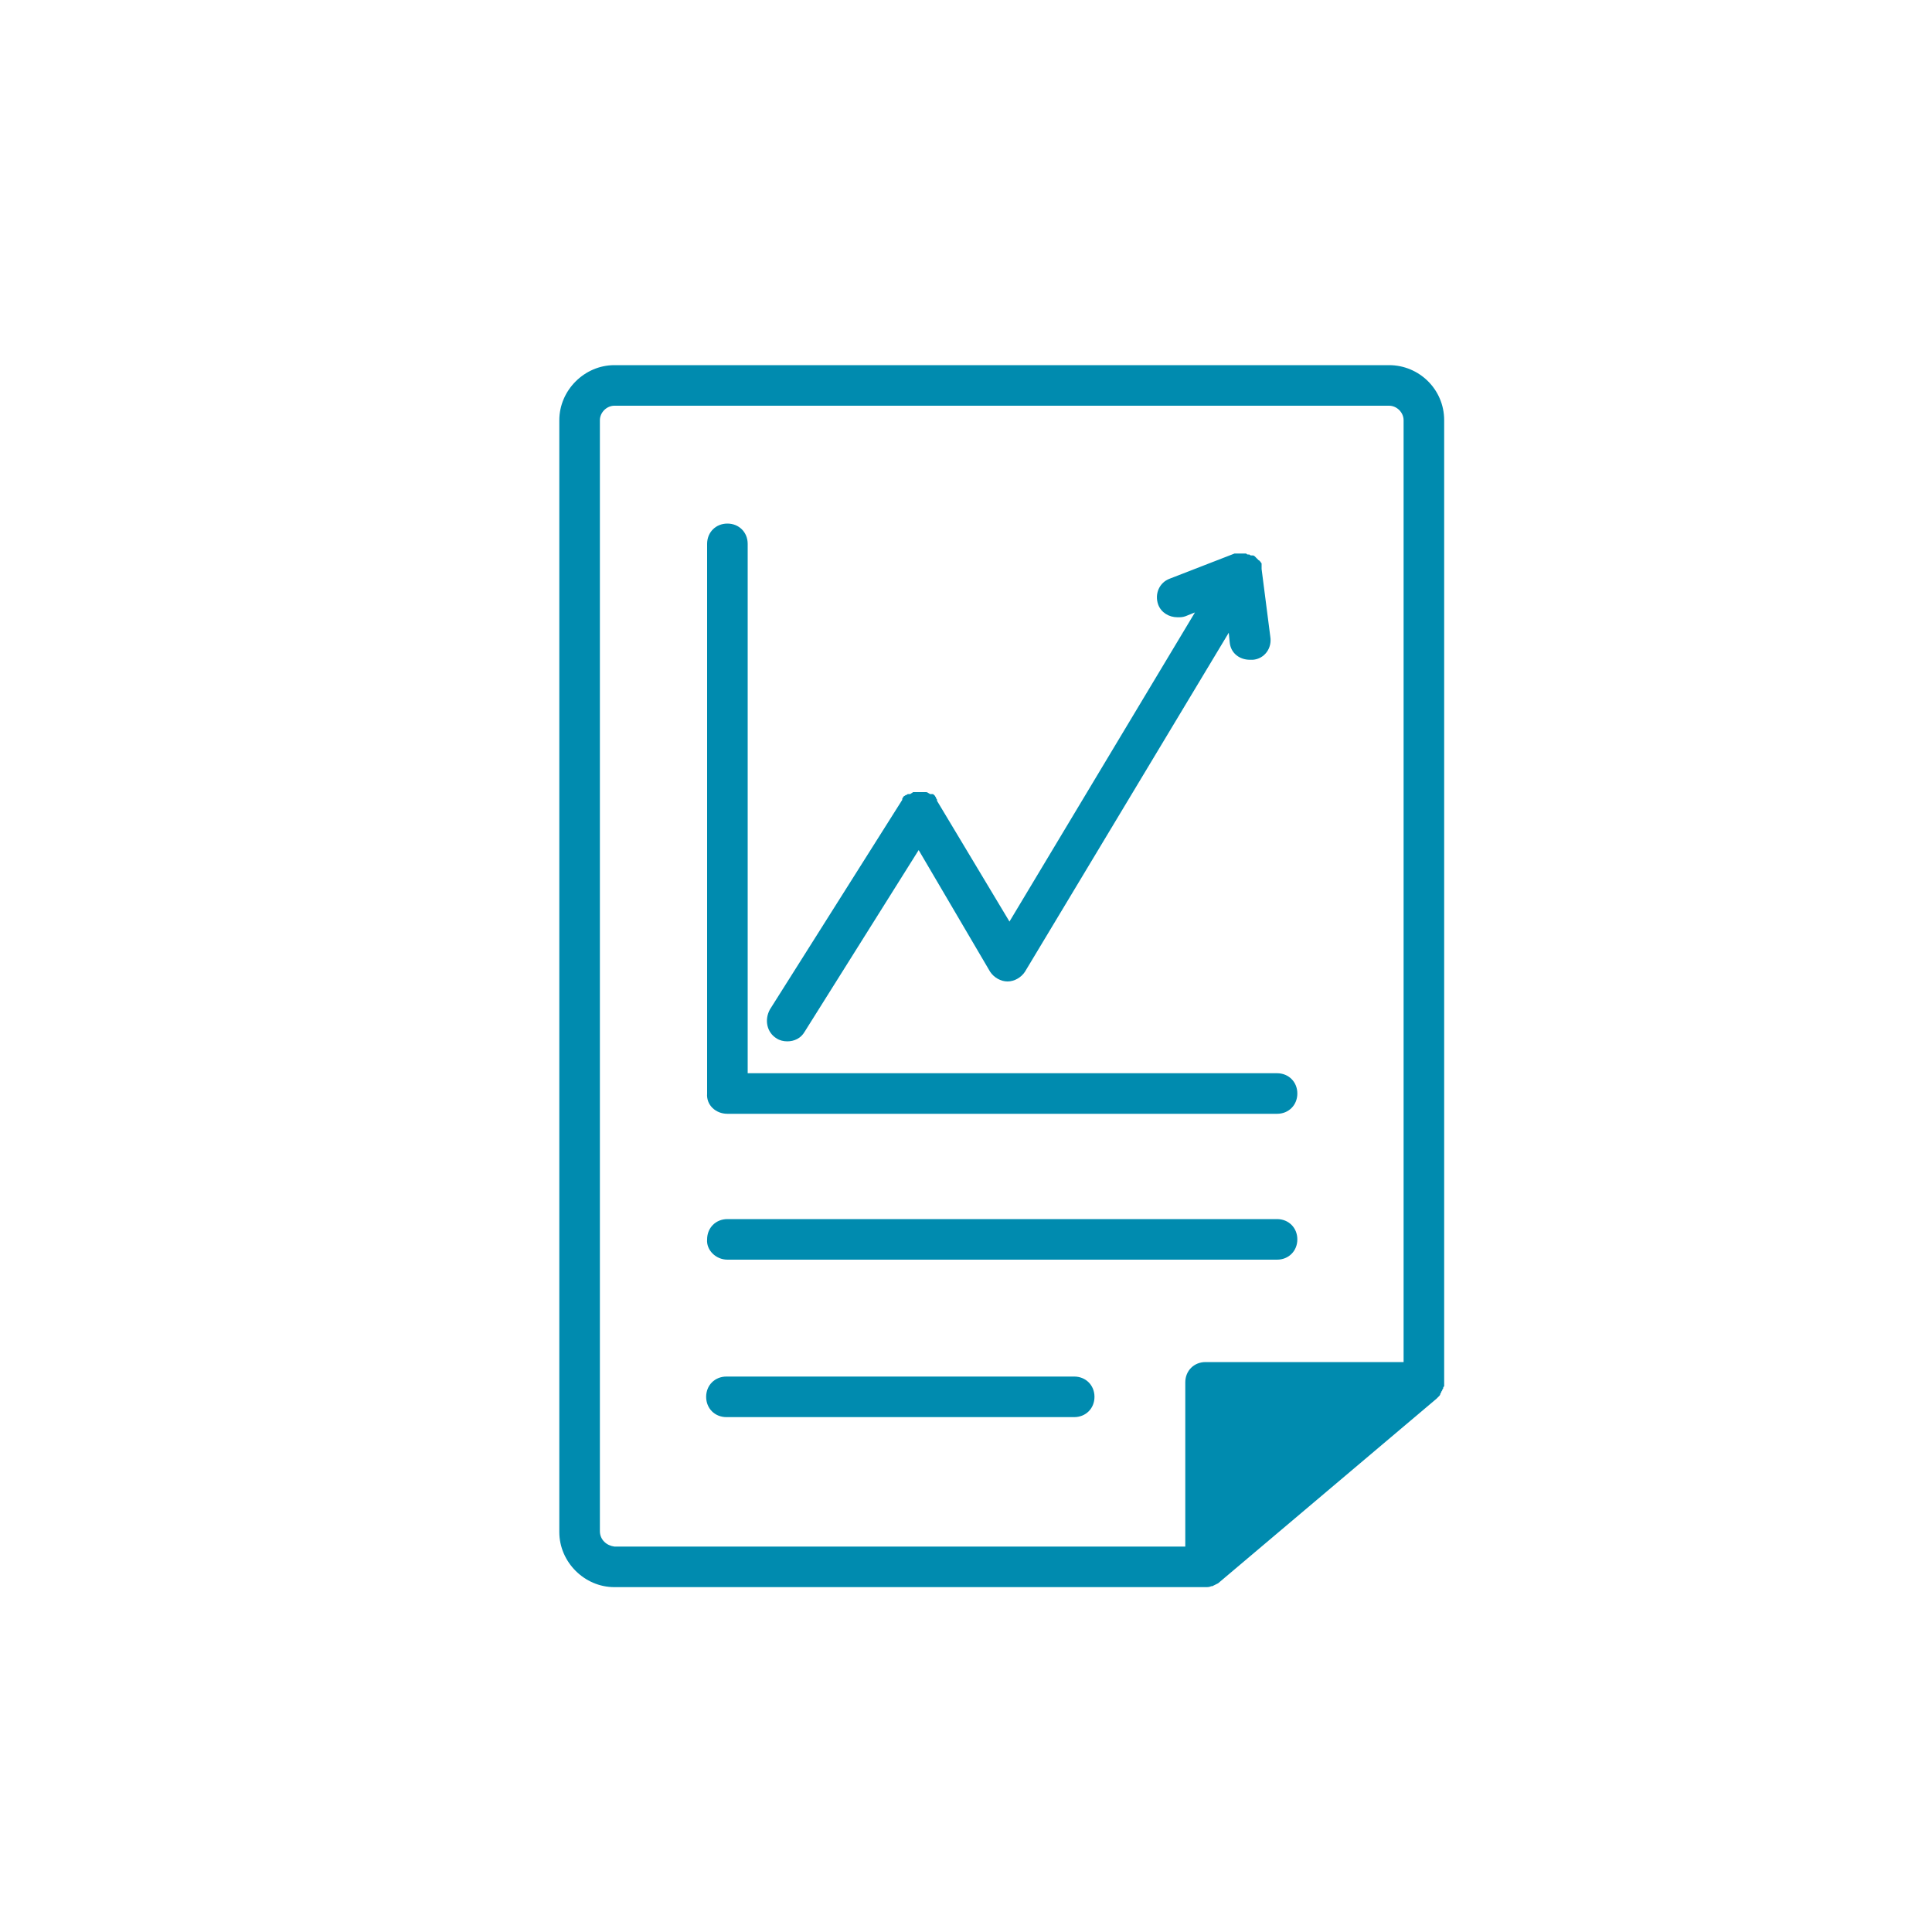 <?xml version="1.0" encoding="utf-8"?>
<!-- Generator: Adobe Illustrator 25.4.1, SVG Export Plug-In . SVG Version: 6.00 Build 0)  -->
<svg version="1.1" id="Layer_1" xmlns="http://www.w3.org/2000/svg" xmlns:xlink="http://www.w3.org/1999/xlink" x="0px" y="0px"
	 viewBox="0 0 200 200" style="enable-background:new 0 0 200 200;" xml:space="preserve">
<style type="text/css">
	.st0{fill:#008BAF;}
</style>
<g>
	<path class="st0" d="M75.3,130.4h56.9c1.2,0,2.1-0.9,2.1-2.1c0-1.2-0.9-2.1-2.1-2.1H75.3c-1.2,0-2.1,0.9-2.1,2.1
		C73.1,129.4,74.1,130.4,75.3,130.4z"/>
	<path class="st0" d="M111.2,142.5h-36c-1.2,0-2.1,0.9-2.1,2.1c0,1.2,0.9,2.1,2.1,2.1h36c1.2,0,2.1-0.9,2.1-2.1
		C113.3,143.4,112.4,142.5,111.2,142.5z"/>
	<path class="st0" d="M143.8,37.8H63.6c-3.1,0-5.7,2.6-5.7,5.7v115.1c0,3.1,2.6,5.7,5.7,5.7h61.2l0,0l0,0l0,0c0.2,0,0.4,0,0.6-0.1
		h0.1c0.2-0.1,0.4-0.2,0.6-0.3l0,0l22.6-19.1c0,0,0,0,0.1-0.1s0.1-0.1,0.2-0.2c0,0,0.1-0.1,0.1-0.2c0-0.1,0.1-0.1,0.1-0.2
		c0-0.1,0.1-0.1,0.1-0.2s0.1-0.1,0.1-0.2c0-0.1,0-0.1,0.1-0.2c0-0.1,0-0.1,0-0.2c0-0.1,0-0.1,0-0.2V143V43.5
		C149.5,40.3,146.9,37.8,143.8,37.8z M62.1,158.5v-115c0-0.8,0.7-1.5,1.5-1.5h80.2c0.8,0,1.5,0.7,1.5,1.5V141h-20.5
		c-1.2,0-2.1,0.9-2.1,2.1v17H63.6C62.8,160,62.1,159.4,62.1,158.5z"/>
	<path class="st0" d="M75.3,115.3h56.9c1.2,0,2.1-0.9,2.1-2.1s-0.9-2.1-2.1-2.1H77.4V56.3c0-1.2-0.9-2.1-2.1-2.1s-2.1,0.9-2.1,2.1
		v56.9C73.1,114.4,74.1,115.3,75.3,115.3z"/>
	<path class="st0" d="M80.4,107.5c0.3,0.2,0.7,0.3,1.1,0.3c0.7,0,1.4-0.3,1.8-1L95.1,88l7.4,12.6c0.4,0.6,1.1,1,1.8,1l0,0
		c0.7,0,1.4-0.4,1.8-1l21.1-35.1l0.1,1c0.1,1.1,1,1.8,2.1,1.8c0.1,0,0.2,0,0.3,0c1.2-0.1,2-1.2,1.8-2.4l-0.9-7l0,0v-0.1
		c0-0.1,0-0.1,0-0.2v-0.1l0,0c0,0,0,0,0-0.1s0-0.1-0.1-0.2c0,0,0-0.1-0.1-0.1c0,0,0-0.1-0.1-0.1l-0.1-0.1l-0.1-0.1c0,0,0,0-0.1-0.1
		l-0.1-0.1c0,0-0.1-0.1-0.2-0.1h-0.1c0,0,0,0-0.1,0l0,0c-0.1,0-0.1-0.1-0.2-0.1l0,0l0,0h-0.1c-0.1,0-0.1,0-0.2-0.1l0,0l0,0
		c-0.1,0-0.1,0-0.2,0c-0.1,0-0.1,0-0.2,0h-0.1c-0.1,0-0.1,0-0.2,0c0,0,0,0-0.1,0l0,0h-0.1c-0.1,0-0.1,0-0.2,0h-0.1l0,0l-6.7,2.6
		c-1.1,0.4-1.6,1.6-1.2,2.7c0.3,0.8,1.1,1.3,2,1.3c0.3,0,0.5,0,0.8-0.1l1-0.4l-19.2,32L97,82.9c0,0,0,0,0-0.1s-0.1-0.1-0.1-0.2
		s-0.1-0.1-0.1-0.2l-0.1-0.1c-0.1-0.1-0.1-0.1-0.2-0.1c0,0,0,0-0.1,0h-0.1c-0.1,0-0.1-0.1-0.2-0.1C96,82,95.9,82,95.8,82
		s-0.1,0-0.2,0s-0.1,0-0.2,0s-0.1,0-0.2,0s-0.1,0-0.2,0s-0.1,0-0.2,0s-0.1,0-0.2,0s-0.1,0-0.2,0.1c-0.1,0-0.1,0.1-0.2,0.1h-0.1
		c0,0,0,0-0.1,0s-0.1,0.1-0.2,0.1s-0.1,0.1-0.2,0.1l-0.1,0.1c0,0.1-0.1,0.1-0.1,0.2c0,0,0,0,0,0.1l-13.7,21.7
		C79.1,105.6,79.4,106.9,80.4,107.5z"/>
</g>
</svg>
